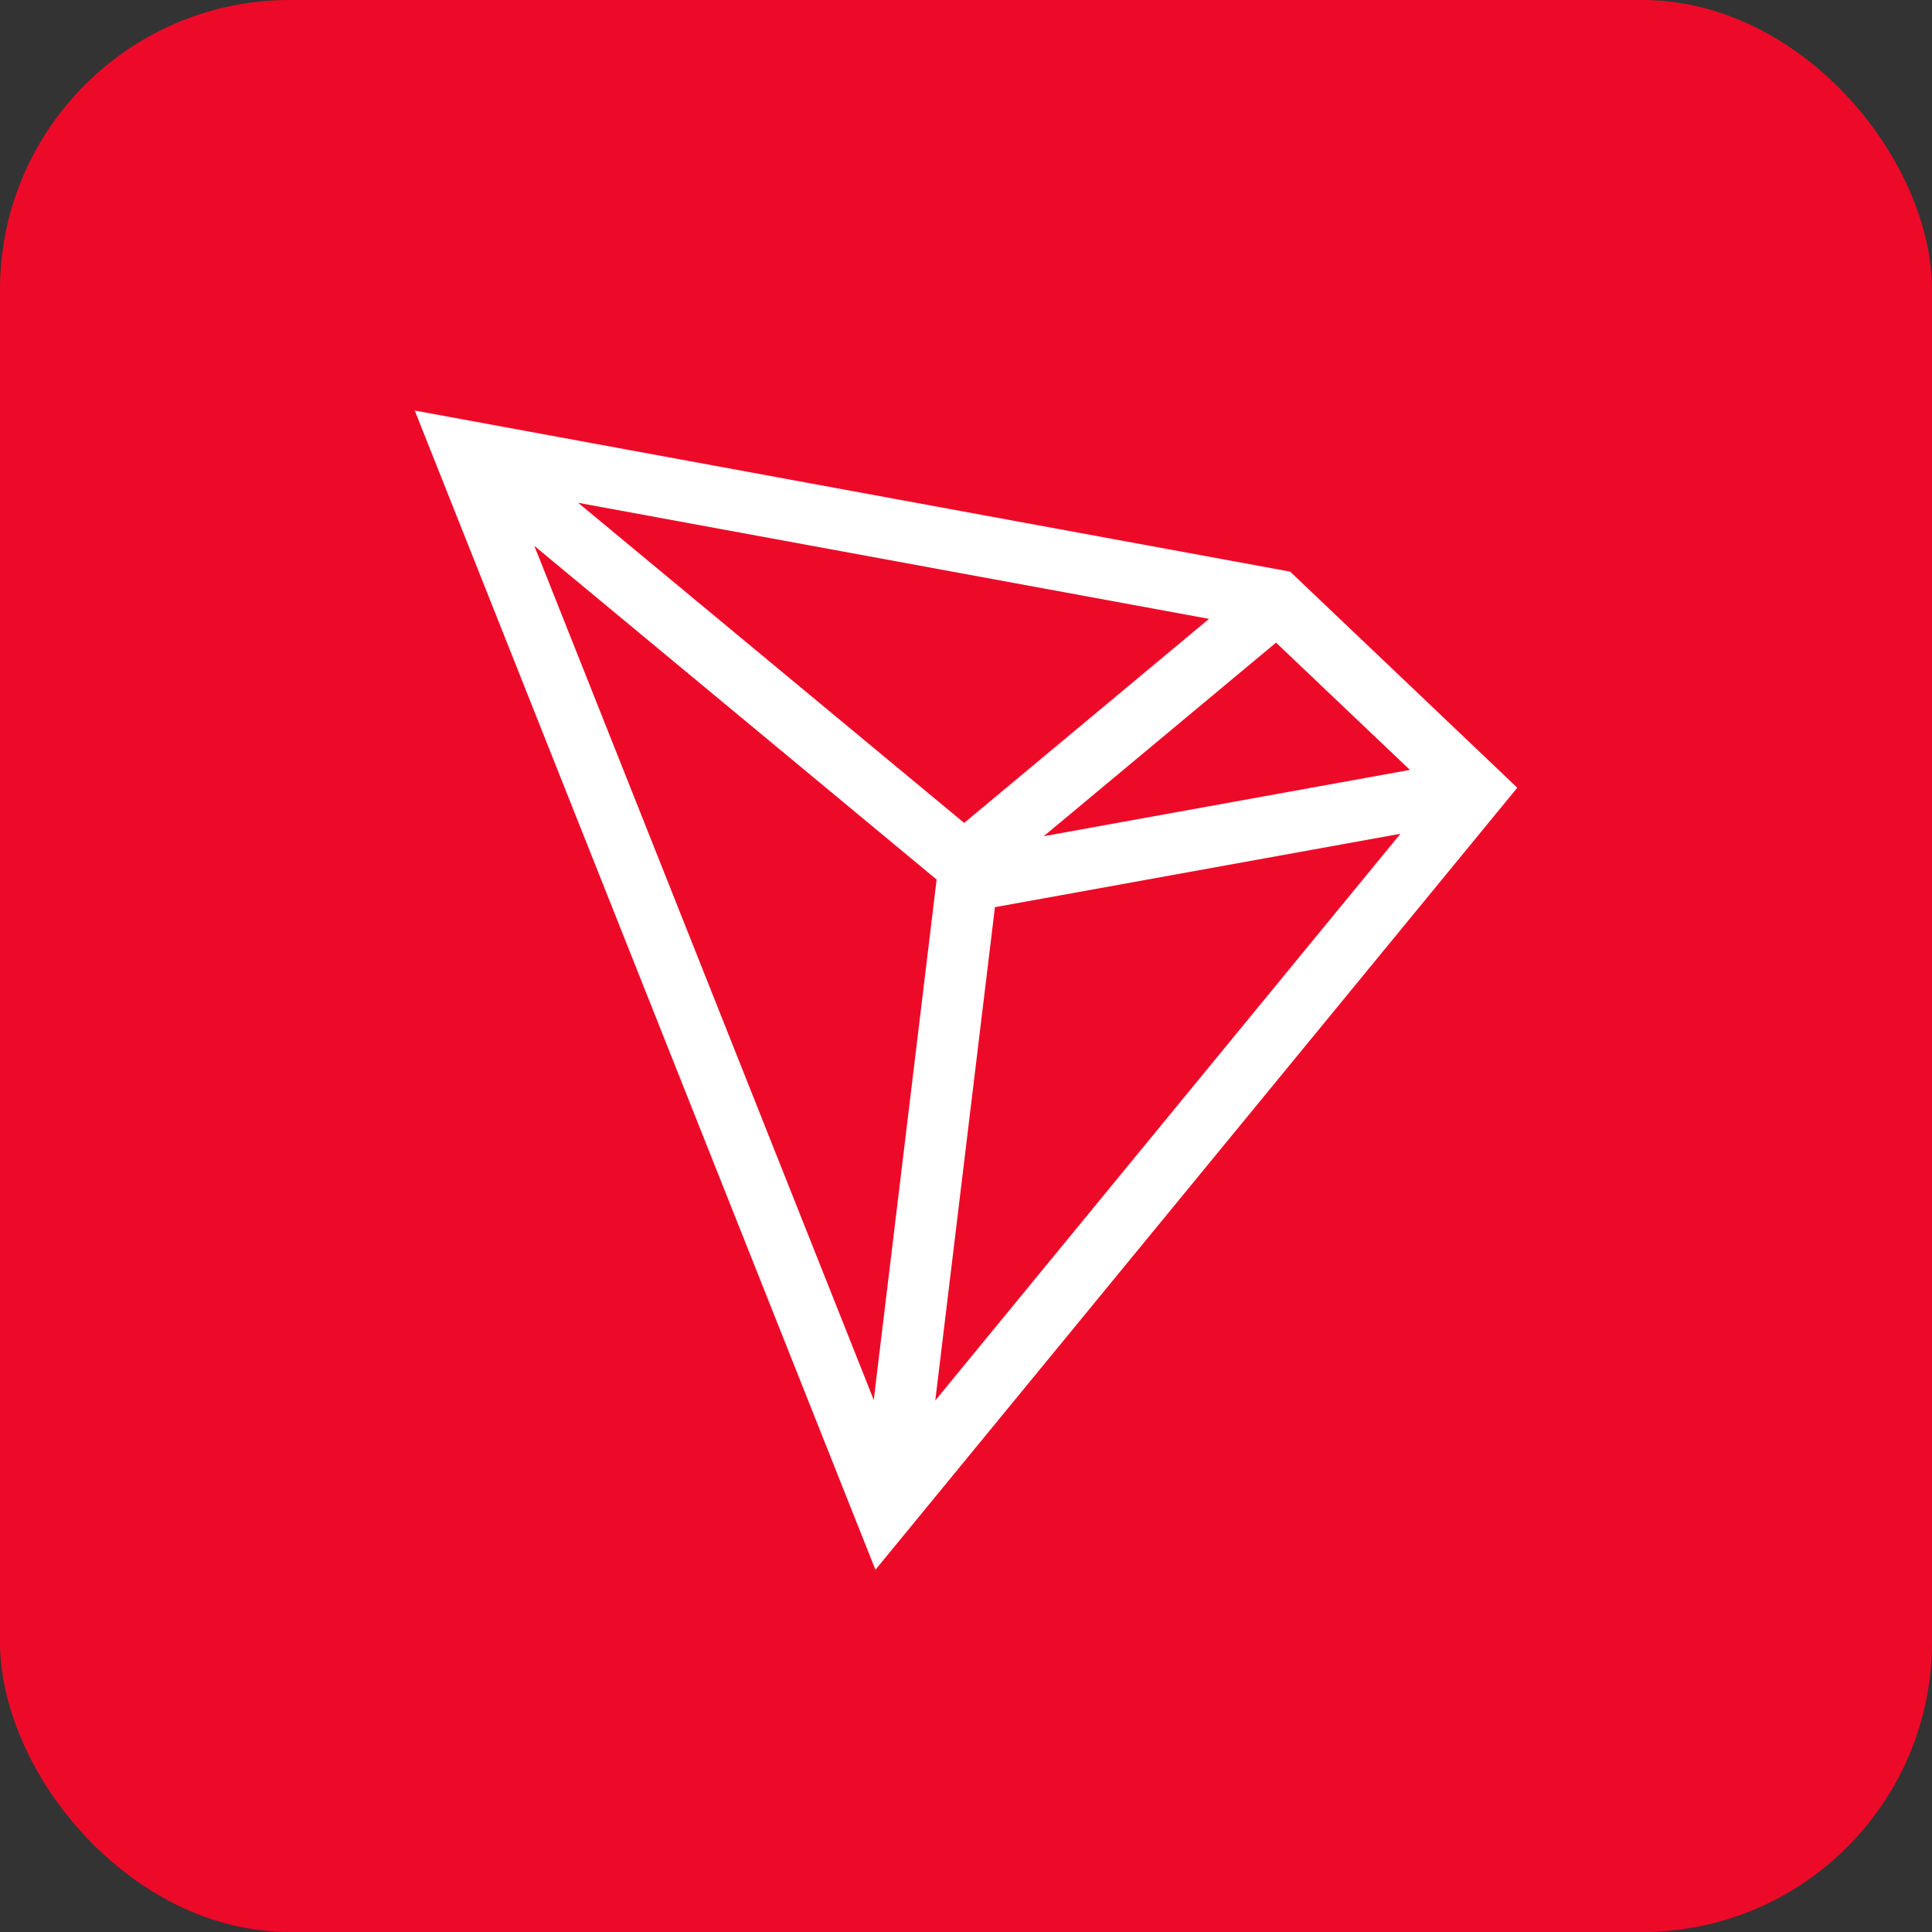 <svg width="40" height="40" viewBox="0 0 40 40" fill="none" xmlns="http://www.w3.org/2000/svg">
<rect x="0" y="0" width="40" height="40" fill="#333333" stroke="none"/>
<rect width="40" height="40" rx="6" fill="#ED0A28"/>
<path d="M26.711 11.835L8.587 8.5L18.125 32.5L31.414 16.309L26.711 11.835ZM26.419 13.305L29.191 15.94L21.609 17.313L26.419 13.305ZM19.962 17.038L11.97 10.41L25.032 12.813L19.962 17.038ZM19.392 18.21L18.09 28.984L11.063 11.302L19.392 18.21ZM20.599 18.782L28.995 17.262L19.364 28.996L20.599 18.782Z" fill="white"/>
</svg>
